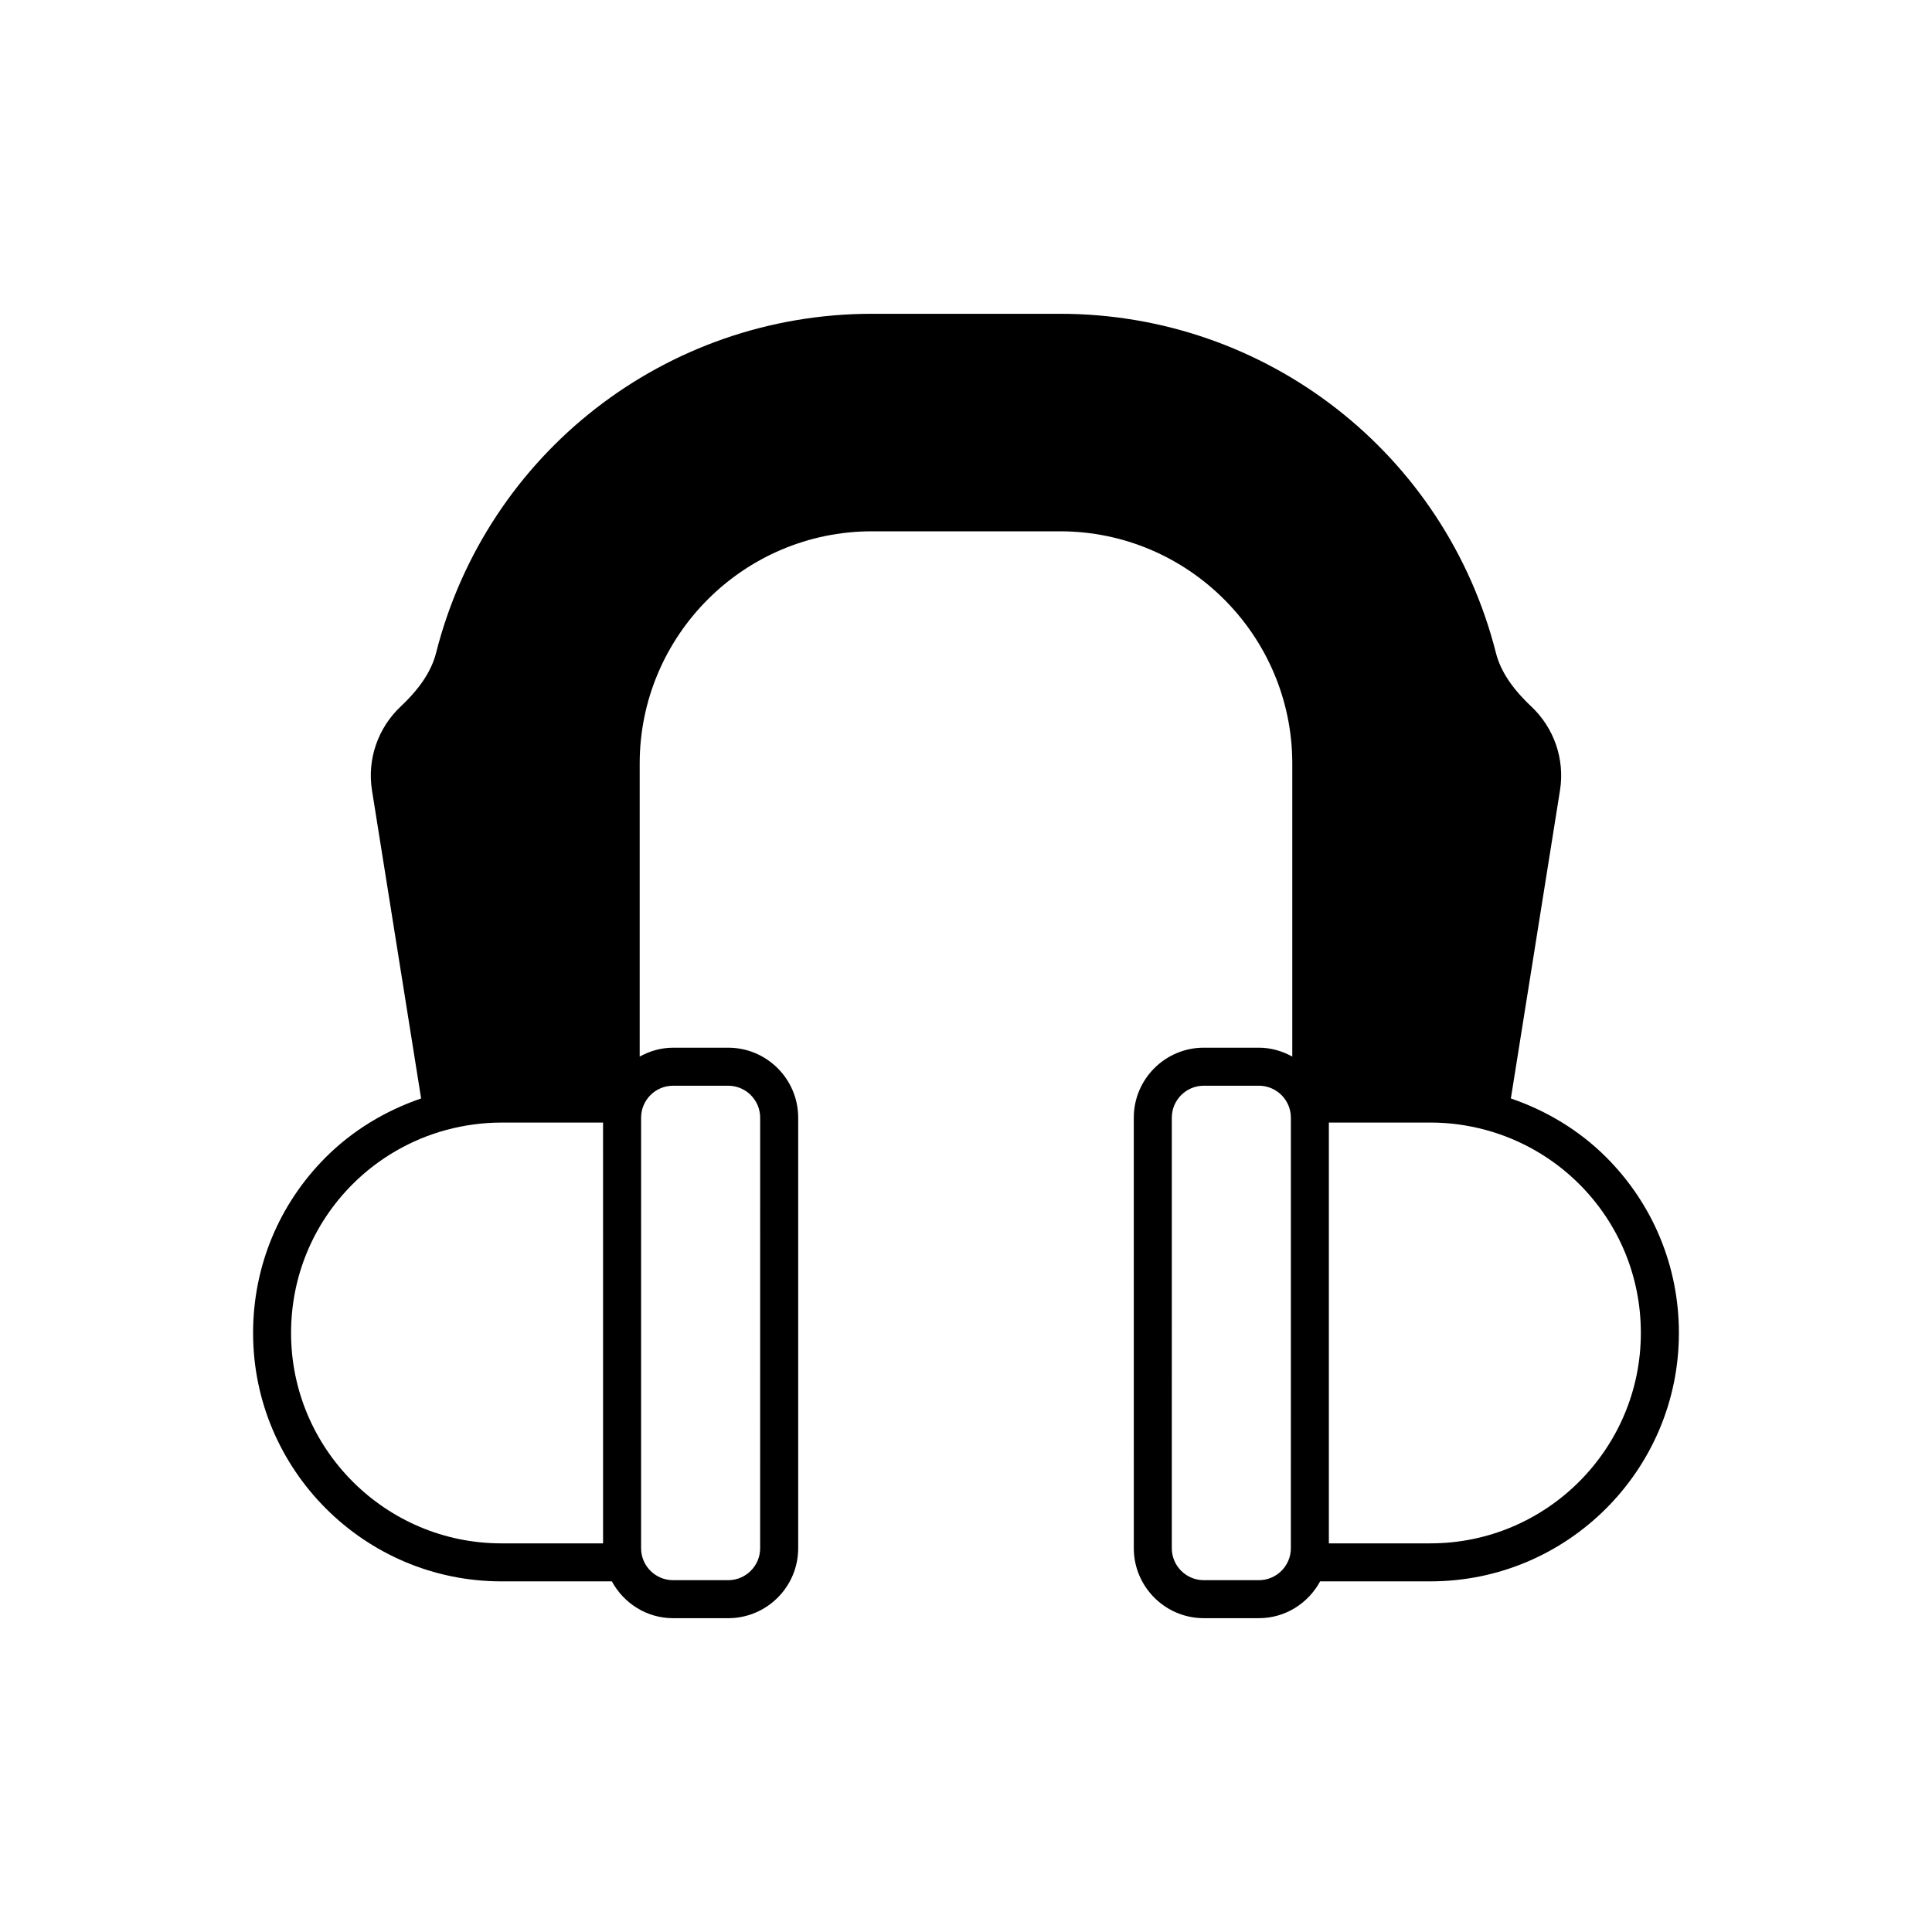 <?xml version="1.0" encoding="UTF-8"?>
<!-- Uploaded to: SVG Repo, www.svgrepo.com, Generator: SVG Repo Mixer Tools -->
<svg fill="#000000" width="800px" height="800px" version="1.1" viewBox="144 144 512 512" xmlns="http://www.w3.org/2000/svg">
 <path d="m569.66 450.68c-7.102-7.098-15.805-12.344-25.266-15.578l13.023-81.668c1.309-8.211-1.559-16.531-7.66-22.258-5.062-4.766-8.109-9.387-9.312-14.117-13.402-52.934-60.91-89.902-115.53-89.902h-49.828c-54.621 0-102.13 36.969-115.53 89.895-1.211 4.742-4.262 9.363-9.32 14.125-6.102 5.731-8.969 14.051-7.66 22.258l13.023 81.668c-9.461 3.234-18.164 8.48-25.266 15.578-12.422 12.43-19.266 28.969-19.266 46.57 0 36.301 29.531 65.828 65.828 65.828h29.246c3.144 5.781 9.199 9.758 16.23 9.758h14.609c10.223 0 18.543-8.32 18.543-18.547v-114.09c0-10.23-8.32-18.547-18.543-18.547h-14.609c-3.223 0-6.207 0.898-8.852 2.352v-77.648c0-33.941 27.617-61.555 61.559-61.555h49.828c33.941 0 61.559 27.609 61.559 61.555v77.645c-2.644-1.449-5.629-2.352-8.852-2.352h-14.609c-10.223 0-18.543 8.32-18.543 18.547l0.004 114.09c0 10.23 8.32 18.547 18.543 18.547h14.609c7.031 0 13.086-3.977 16.23-9.758h29.246c36.301 0.004 65.828-29.527 65.828-65.824 0-17.602-6.844-34.141-19.266-46.57zm-255.76-10.48c0-4.676 3.797-8.473 8.473-8.473h14.609c4.668 0 8.469 3.797 8.469 8.473l-0.004 114.09c0 4.676-3.797 8.473-8.469 8.473h-14.609c-4.676 0-8.473-3.797-8.473-8.473zm172.19 114.09c0 4.676-3.797 8.473-8.473 8.473h-14.609c-4.668 0-8.469-3.797-8.469-8.473l0.004-114.09c0-4.676 3.797-8.473 8.469-8.473h14.609c4.676 0 8.473 3.797 8.473 8.473zm-182.27-1.281h-26.926c-30.742 0-55.758-25.016-55.758-55.754 0-14.906 5.797-28.918 16.316-39.445 6.859-6.856 15.43-11.816 24.777-14.352 4.812-1.305 9.746-1.965 14.66-1.965h26.926zm219.27 0h-26.926v-111.52h26.926c4.914 0 9.852 0.66 14.66 1.965 9.348 2.535 17.918 7.5 24.777 14.352 10.52 10.523 16.316 24.535 16.316 39.445 0 30.738-25.016 55.754-55.754 55.754z"/>
</svg>